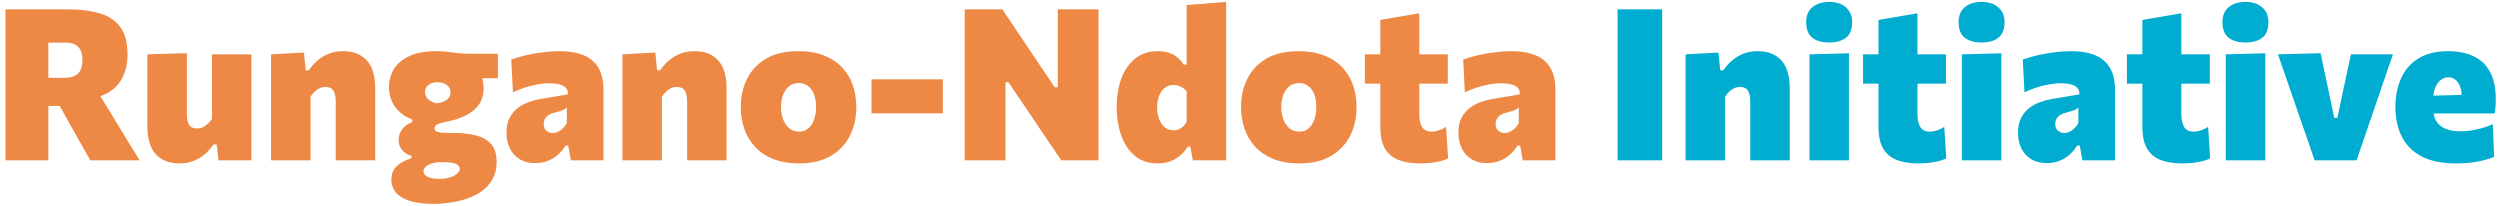 <svg width="425" height="35" viewBox="0 0 425 35" fill="none" xmlns="http://www.w3.org/2000/svg">
<path d="M0.928 27.258C0.928 25.902 0.928 24.588 0.928 23.316C0.928 22.032 0.928 20.58 0.928 18.96V10.176C0.928 8.496 0.928 6.996 0.928 5.676C0.928 4.344 0.928 2.982 0.928 1.59C1.756 1.59 2.746 1.59 3.898 1.59C5.062 1.59 6.292 1.59 7.588 1.59C8.896 1.59 10.18 1.59 11.44 1.59C13.612 1.59 15.46 1.818 16.984 2.274C18.508 2.73 19.672 3.516 20.476 4.632C21.28 5.748 21.682 7.29 21.682 9.258C21.682 10.794 21.376 12.138 20.764 13.29C20.164 14.442 19.222 15.342 17.938 15.99C16.654 16.638 14.998 16.962 12.97 16.962L15.94 14.514L19.126 19.716C19.618 20.52 20.14 21.378 20.692 22.29C21.256 23.202 21.802 24.096 22.33 24.972C22.858 25.836 23.326 26.598 23.734 27.258H15.364C14.824 26.298 14.302 25.38 13.798 24.504C13.306 23.628 12.82 22.77 12.34 21.93L8.506 15.036L12.88 18.006H6.868V13.236H10.828C11.476 13.236 12.04 13.152 12.52 12.984C13 12.804 13.366 12.492 13.618 12.048C13.882 11.592 14.014 10.956 14.014 10.14C14.014 9.588 13.942 9.132 13.798 8.772C13.654 8.4 13.45 8.1 13.186 7.872C12.922 7.644 12.622 7.482 12.286 7.386C11.95 7.29 11.596 7.242 11.224 7.242H2.89L8.218 2.778C8.218 4.194 8.218 5.568 8.218 6.9C8.218 8.22 8.218 9.714 8.218 11.382V18.96C8.218 20.58 8.218 22.032 8.218 23.316C8.218 24.588 8.218 25.902 8.218 27.258H0.928ZM30.521 27.78C28.781 27.78 27.431 27.252 26.471 26.196C25.523 25.14 25.049 23.556 25.049 21.444C25.049 20.628 25.049 19.926 25.049 19.338C25.049 18.738 25.049 18.108 25.049 17.448C25.049 16.188 25.049 15.102 25.049 14.19C25.049 13.278 25.049 12.438 25.049 11.67C25.049 10.89 25.049 10.08 25.049 9.24L31.763 9.042C31.763 10.302 31.763 11.55 31.763 12.786C31.763 14.01 31.763 15.27 31.763 16.566V19.32C31.763 20.148 31.889 20.778 32.141 21.21C32.405 21.63 32.867 21.84 33.527 21.84C33.875 21.84 34.199 21.768 34.499 21.624C34.799 21.48 35.075 21.288 35.327 21.048C35.579 20.796 35.813 20.52 36.029 20.22V16.566C36.029 15.27 36.029 14.04 36.029 12.876C36.029 11.712 36.029 10.5 36.029 9.24H42.743C42.743 10.5 42.743 11.748 42.743 12.984C42.743 14.22 42.743 15.708 42.743 17.448V19.536C42.743 21.036 42.743 22.38 42.743 23.568C42.743 24.756 42.743 25.986 42.743 27.258H37.145L36.839 24.558H36.299C35.879 25.17 35.387 25.722 34.823 26.214C34.271 26.694 33.635 27.072 32.915 27.348C32.207 27.636 31.409 27.78 30.521 27.78ZM46.078 27.258C46.078 25.986 46.078 24.756 46.078 23.568C46.078 22.38 46.078 21.036 46.078 19.536V17.736C46.078 16.332 46.078 14.934 46.078 13.542C46.078 12.138 46.078 10.704 46.078 9.24L51.676 8.934L51.964 11.94H52.504C52.924 11.328 53.41 10.782 53.962 10.302C54.526 9.81 55.168 9.42 55.888 9.132C56.608 8.844 57.418 8.7 58.318 8.7C60.07 8.7 61.42 9.228 62.368 10.284C63.316 11.328 63.79 12.918 63.79 15.054C63.79 15.846 63.79 16.608 63.79 17.34C63.79 18.06 63.79 18.792 63.79 19.536C63.79 21.024 63.79 22.368 63.79 23.568C63.79 24.756 63.79 25.986 63.79 27.258H57.076C57.076 25.986 57.076 24.768 57.076 23.604C57.076 22.44 57.076 21.21 57.076 19.914V17.322C57.076 16.482 56.95 15.852 56.698 15.432C56.446 15 55.99 14.784 55.33 14.784C54.97 14.784 54.634 14.856 54.322 15C54.022 15.144 53.74 15.342 53.476 15.594C53.224 15.846 52.996 16.122 52.792 16.422V19.914C52.792 21.222 52.792 22.458 52.792 23.622C52.792 24.774 52.792 25.986 52.792 27.258H46.078ZM73.746 34.656C72.378 34.656 71.226 34.542 70.29 34.314C69.366 34.098 68.628 33.798 68.076 33.414C67.524 33.03 67.128 32.592 66.888 32.1C66.648 31.608 66.528 31.092 66.528 30.552C66.528 29.772 66.72 29.136 67.104 28.644C67.5 28.152 67.962 27.768 68.49 27.492C69.03 27.216 69.516 27.018 69.948 26.898V26.484C69.624 26.424 69.294 26.28 68.958 26.052C68.634 25.812 68.352 25.506 68.112 25.134C67.884 24.75 67.77 24.294 67.77 23.766C67.77 23.37 67.848 22.98 68.004 22.596C68.172 22.212 68.424 21.864 68.76 21.552C69.096 21.228 69.54 20.964 70.092 20.76V20.328C69.612 20.148 69.138 19.908 68.67 19.608C68.214 19.296 67.794 18.918 67.41 18.474C67.026 18.018 66.714 17.49 66.474 16.89C66.246 16.278 66.132 15.576 66.132 14.784C66.132 13.68 66.408 12.672 66.96 11.76C67.512 10.836 68.382 10.098 69.57 9.546C70.758 8.982 72.306 8.7 74.214 8.7C74.946 8.7 75.582 8.736 76.122 8.808C76.662 8.88 77.226 8.952 77.814 9.024C78.402 9.096 79.146 9.132 80.046 9.132H84.636V13.29C83.556 13.29 82.536 13.29 81.576 13.29C80.616 13.29 79.632 13.29 78.624 13.29L80.352 10.734C80.964 11.238 81.426 11.85 81.738 12.57C82.05 13.29 82.206 14.112 82.206 15.036C82.206 16.14 81.936 17.064 81.396 17.808C80.856 18.552 80.142 19.146 79.254 19.59C78.378 20.034 77.424 20.364 76.392 20.58C75.528 20.76 74.892 20.928 74.484 21.084C74.076 21.24 73.872 21.492 73.872 21.84C73.872 22.044 73.956 22.2 74.124 22.308C74.304 22.416 74.574 22.494 74.934 22.542C75.306 22.578 75.78 22.596 76.356 22.596H77.04C78.492 22.596 79.77 22.734 80.874 23.01C81.99 23.286 82.86 23.778 83.484 24.486C84.108 25.194 84.42 26.202 84.42 27.51C84.42 28.842 84.102 29.964 83.466 30.876C82.842 31.8 82.002 32.538 80.946 33.09C79.89 33.642 78.732 34.038 77.472 34.278C76.224 34.53 74.982 34.656 73.746 34.656ZM74.664 30.408C75.456 30.408 76.11 30.312 76.626 30.12C77.154 29.928 77.544 29.7 77.796 29.436C78.048 29.184 78.174 28.956 78.174 28.752C78.174 28.524 78.09 28.32 77.922 28.14C77.766 27.96 77.466 27.816 77.022 27.708C76.578 27.612 75.918 27.564 75.042 27.564H74.538C74.154 27.6 73.764 27.678 73.368 27.798C72.972 27.93 72.642 28.104 72.378 28.32C72.126 28.536 72 28.8 72 29.112C72 29.292 72.054 29.46 72.162 29.616C72.27 29.772 72.432 29.91 72.648 30.03C72.864 30.15 73.14 30.24 73.476 30.3C73.812 30.372 74.208 30.408 74.664 30.408ZM74.178 17.556C74.454 17.544 74.73 17.496 75.006 17.412C75.294 17.328 75.558 17.214 75.798 17.07C76.038 16.914 76.23 16.728 76.374 16.512C76.518 16.284 76.59 16.026 76.59 15.738C76.59 15.366 76.488 15.048 76.284 14.784C76.08 14.52 75.81 14.322 75.474 14.19C75.138 14.046 74.76 13.974 74.34 13.974C73.956 13.974 73.602 14.046 73.278 14.19C72.966 14.322 72.714 14.514 72.522 14.766C72.342 15.018 72.252 15.306 72.252 15.63C72.252 15.954 72.336 16.248 72.504 16.512C72.684 16.776 72.918 16.998 73.206 17.178C73.506 17.358 73.83 17.484 74.178 17.556ZM91.017 27.726C89.961 27.726 89.067 27.504 88.335 27.06C87.603 26.604 87.045 25.986 86.661 25.206C86.289 24.426 86.103 23.55 86.103 22.578C86.103 21.534 86.289 20.67 86.661 19.986C87.033 19.29 87.507 18.732 88.083 18.312C88.671 17.88 89.289 17.556 89.937 17.34C90.585 17.112 91.185 16.95 91.737 16.854L96.543 16.044C96.567 15.6 96.459 15.24 96.219 14.964C95.979 14.688 95.613 14.484 95.121 14.352C94.629 14.22 94.023 14.154 93.303 14.154C92.895 14.154 92.445 14.19 91.953 14.262C91.473 14.322 90.963 14.418 90.423 14.55C89.895 14.67 89.361 14.826 88.821 15.018C88.281 15.21 87.741 15.438 87.201 15.702L86.913 10.104C87.369 9.96 87.891 9.804 88.479 9.636C89.067 9.468 89.715 9.318 90.423 9.186C91.131 9.042 91.887 8.928 92.691 8.844C93.495 8.748 94.335 8.7 95.211 8.7C96.759 8.7 98.085 8.928 99.189 9.384C100.293 9.828 101.133 10.53 101.709 11.49C102.297 12.45 102.591 13.698 102.591 15.234C102.591 15.846 102.591 16.578 102.591 17.43C102.591 18.282 102.591 19.02 102.591 19.644V20.868C102.591 21.828 102.591 22.842 102.591 23.91C102.591 24.966 102.591 26.082 102.591 27.258H97.047L96.597 24.738H96.147C95.835 25.266 95.439 25.758 94.959 26.214C94.479 26.658 93.909 27.018 93.249 27.294C92.601 27.582 91.857 27.726 91.017 27.726ZM93.987 22.614C94.275 22.614 94.563 22.548 94.851 22.416C95.151 22.272 95.427 22.074 95.679 21.822C95.943 21.57 96.171 21.276 96.363 20.94V18.294C96.243 18.402 96.099 18.504 95.931 18.6C95.775 18.684 95.547 18.774 95.247 18.87C94.959 18.966 94.563 19.08 94.059 19.212C93.759 19.284 93.483 19.404 93.231 19.572C92.991 19.728 92.799 19.932 92.655 20.184C92.511 20.424 92.439 20.724 92.439 21.084C92.439 21.624 92.601 22.014 92.925 22.254C93.249 22.494 93.603 22.614 93.987 22.614ZM105.809 27.258C105.809 25.986 105.809 24.756 105.809 23.568C105.809 22.38 105.809 21.036 105.809 19.536V17.736C105.809 16.332 105.809 14.934 105.809 13.542C105.809 12.138 105.809 10.704 105.809 9.24L111.407 8.934L111.695 11.94H112.235C112.655 11.328 113.141 10.782 113.693 10.302C114.257 9.81 114.899 9.42 115.619 9.132C116.339 8.844 117.149 8.7 118.049 8.7C119.801 8.7 121.151 9.228 122.099 10.284C123.047 11.328 123.521 12.918 123.521 15.054C123.521 15.846 123.521 16.608 123.521 17.34C123.521 18.06 123.521 18.792 123.521 19.536C123.521 21.024 123.521 22.368 123.521 23.568C123.521 24.756 123.521 25.986 123.521 27.258H116.807C116.807 25.986 116.807 24.768 116.807 23.604C116.807 22.44 116.807 21.21 116.807 19.914V17.322C116.807 16.482 116.681 15.852 116.429 15.432C116.177 15 115.721 14.784 115.061 14.784C114.701 14.784 114.365 14.856 114.053 15C113.753 15.144 113.471 15.342 113.207 15.594C112.955 15.846 112.727 16.122 112.523 16.422V19.914C112.523 21.222 112.523 22.458 112.523 23.622C112.523 24.774 112.523 25.986 112.523 27.258H105.809ZM135.853 27.78C134.125 27.78 132.637 27.522 131.389 27.006C130.141 26.49 129.109 25.788 128.293 24.9C127.489 24 126.895 22.98 126.511 21.84C126.127 20.688 125.935 19.482 125.935 18.222C125.935 16.422 126.295 14.808 127.015 13.38C127.735 11.94 128.815 10.8 130.255 9.96C131.707 9.12 133.525 8.7 135.709 8.7C137.389 8.7 138.847 8.946 140.083 9.438C141.319 9.918 142.345 10.596 143.161 11.472C143.977 12.336 144.583 13.344 144.979 14.496C145.375 15.648 145.573 16.89 145.573 18.222C145.573 20.046 145.201 21.678 144.457 23.118C143.725 24.558 142.633 25.698 141.181 26.538C139.741 27.366 137.965 27.78 135.853 27.78ZM135.835 22.38C136.483 22.38 137.023 22.188 137.455 21.804C137.887 21.408 138.205 20.898 138.409 20.274C138.625 19.638 138.733 18.954 138.733 18.222C138.733 17.334 138.607 16.584 138.355 15.972C138.103 15.36 137.755 14.898 137.311 14.586C136.879 14.274 136.375 14.118 135.799 14.118C135.151 14.118 134.599 14.298 134.143 14.658C133.699 15.018 133.357 15.51 133.117 16.134C132.889 16.746 132.775 17.442 132.775 18.222C132.775 18.954 132.889 19.638 133.117 20.274C133.357 20.898 133.705 21.408 134.161 21.804C134.617 22.188 135.175 22.38 135.835 22.38ZM148.152 19.266V13.488C149.256 13.488 150.318 13.488 151.338 13.488C152.358 13.488 153.318 13.488 154.218 13.488C155.118 13.488 156.084 13.488 157.116 13.488C158.148 13.488 159.204 13.488 160.284 13.488V19.266C159.204 19.266 158.148 19.266 157.116 19.266C156.084 19.266 155.118 19.266 154.218 19.266C153.318 19.266 152.358 19.266 151.338 19.266C150.318 19.266 149.256 19.266 148.152 19.266ZM164.001 27.258C164.001 25.902 164.001 24.588 164.001 23.316C164.001 22.032 164.001 20.58 164.001 18.96V10.194C164.001 8.502 164.001 6.996 164.001 5.676C164.001 4.344 164.001 2.982 164.001 1.59H170.409C171.429 3.114 172.377 4.53 173.253 5.838C174.129 7.134 175.011 8.448 175.899 9.78L179.301 14.838H179.823V10.194C179.823 8.502 179.823 6.996 179.823 5.676C179.823 4.344 179.823 2.982 179.823 1.59H186.753C186.753 2.982 186.753 4.344 186.753 5.676C186.753 6.996 186.753 8.502 186.753 10.194V18.96C186.753 20.58 186.753 22.032 186.753 23.316C186.753 24.588 186.753 25.902 186.753 27.258H180.417C179.577 26.022 178.707 24.744 177.807 23.424C176.919 22.104 175.953 20.664 174.909 19.104L171.435 13.992H170.931V18.96C170.931 20.58 170.931 22.032 170.931 23.316C170.931 24.588 170.931 25.902 170.931 27.258H164.001ZM196.834 27.78C195.226 27.78 193.906 27.336 192.874 26.448C191.842 25.548 191.074 24.372 190.57 22.92C190.078 21.468 189.832 19.908 189.832 18.24C189.832 16.452 190.09 14.838 190.606 13.398C191.134 11.958 191.92 10.818 192.964 9.978C194.008 9.126 195.31 8.7 196.87 8.7C197.53 8.7 198.13 8.784 198.67 8.952C199.21 9.12 199.69 9.378 200.11 9.726C200.542 10.062 200.914 10.482 201.226 10.986H201.73V9.51C201.73 8.058 201.73 6.624 201.73 5.208C201.73 3.792 201.73 2.34 201.73 0.852L208.444 0.33C208.444 1.734 208.444 3.192 208.444 4.704C208.444 6.216 208.444 7.818 208.444 9.51V19.536C208.444 21.036 208.444 22.38 208.444 23.568C208.444 24.756 208.444 25.986 208.444 27.258H202.792L202.36 24.936H201.928C201.52 25.56 201.064 26.082 200.56 26.502C200.056 26.922 199.492 27.24 198.868 27.456C198.256 27.672 197.578 27.78 196.834 27.78ZM199.498 22.146C199.858 22.146 200.182 22.08 200.47 21.948C200.758 21.816 201.004 21.642 201.208 21.426C201.424 21.198 201.598 20.94 201.73 20.652V15.54C201.562 15.312 201.364 15.12 201.136 14.964C200.908 14.796 200.65 14.67 200.362 14.586C200.086 14.49 199.804 14.442 199.516 14.442C198.892 14.442 198.37 14.622 197.95 14.982C197.542 15.33 197.23 15.798 197.014 16.386C196.81 16.962 196.708 17.598 196.708 18.294C196.708 18.942 196.81 19.56 197.014 20.148C197.23 20.736 197.542 21.216 197.95 21.588C198.37 21.96 198.886 22.146 199.498 22.146ZM220.896 27.78C219.168 27.78 217.68 27.522 216.432 27.006C215.184 26.49 214.152 25.788 213.336 24.9C212.532 24 211.938 22.98 211.554 21.84C211.17 20.688 210.978 19.482 210.978 18.222C210.978 16.422 211.338 14.808 212.058 13.38C212.778 11.94 213.858 10.8 215.298 9.96C216.75 9.12 218.568 8.7 220.752 8.7C222.432 8.7 223.89 8.946 225.126 9.438C226.362 9.918 227.388 10.596 228.204 11.472C229.02 12.336 229.626 13.344 230.022 14.496C230.418 15.648 230.616 16.89 230.616 18.222C230.616 20.046 230.244 21.678 229.5 23.118C228.768 24.558 227.676 25.698 226.224 26.538C224.784 27.366 223.008 27.78 220.896 27.78ZM220.878 22.38C221.526 22.38 222.066 22.188 222.498 21.804C222.93 21.408 223.248 20.898 223.452 20.274C223.668 19.638 223.776 18.954 223.776 18.222C223.776 17.334 223.65 16.584 223.398 15.972C223.146 15.36 222.798 14.898 222.354 14.586C221.922 14.274 221.418 14.118 220.842 14.118C220.194 14.118 219.642 14.298 219.186 14.658C218.742 15.018 218.4 15.51 218.16 16.134C217.932 16.746 217.818 17.442 217.818 18.222C217.818 18.954 217.932 19.638 218.16 20.274C218.4 20.898 218.748 21.408 219.204 21.804C219.66 22.188 220.218 22.38 220.878 22.38ZM241.405 27.78C240.001 27.78 238.789 27.588 237.769 27.204C236.761 26.808 235.987 26.16 235.447 25.26C234.919 24.348 234.655 23.13 234.655 21.606C234.655 20.958 234.655 20.28 234.655 19.572C234.655 18.864 234.655 18.09 234.655 17.25C234.655 16.398 234.655 15.45 234.655 14.406C234.655 13.362 234.655 12.18 234.655 10.86C234.655 9.42 234.655 8.118 234.655 6.954C234.655 5.79 234.655 4.602 234.655 3.39L241.279 2.256C241.279 3.216 241.279 4.14 241.279 5.028C241.279 5.904 241.279 6.81 241.279 7.746C241.279 8.682 241.279 9.72 241.279 10.86V19.356C241.279 20.328 241.441 21.078 241.765 21.606C242.089 22.122 242.641 22.38 243.421 22.38C243.769 22.38 244.147 22.314 244.555 22.182C244.975 22.05 245.401 21.846 245.833 21.57L246.175 26.916C245.827 27.108 245.389 27.27 244.861 27.402C244.345 27.534 243.781 27.63 243.169 27.69C242.569 27.75 241.981 27.78 241.405 27.78ZM232.027 14.226V9.24H246.121V14.226C245.041 14.226 243.955 14.226 242.863 14.226C241.783 14.226 240.739 14.226 239.731 14.226H236.689H232.027ZM252.842 27.726C251.786 27.726 250.892 27.504 250.16 27.06C249.428 26.604 248.87 25.986 248.486 25.206C248.114 24.426 247.928 23.55 247.928 22.578C247.928 21.534 248.114 20.67 248.486 19.986C248.858 19.29 249.332 18.732 249.908 18.312C250.496 17.88 251.114 17.556 251.762 17.34C252.41 17.112 253.01 16.95 253.562 16.854L258.368 16.044C258.392 15.6 258.284 15.24 258.044 14.964C257.804 14.688 257.438 14.484 256.946 14.352C256.454 14.22 255.848 14.154 255.128 14.154C254.72 14.154 254.27 14.19 253.778 14.262C253.298 14.322 252.788 14.418 252.248 14.55C251.72 14.67 251.186 14.826 250.646 15.018C250.106 15.21 249.566 15.438 249.026 15.702L248.738 10.104C249.194 9.96 249.716 9.804 250.304 9.636C250.892 9.468 251.54 9.318 252.248 9.186C252.956 9.042 253.712 8.928 254.516 8.844C255.32 8.748 256.16 8.7 257.036 8.7C258.584 8.7 259.91 8.928 261.014 9.384C262.118 9.828 262.958 10.53 263.534 11.49C264.122 12.45 264.416 13.698 264.416 15.234C264.416 15.846 264.416 16.578 264.416 17.43C264.416 18.282 264.416 19.02 264.416 19.644V20.868C264.416 21.828 264.416 22.842 264.416 23.91C264.416 24.966 264.416 26.082 264.416 27.258H258.872L258.422 24.738H257.972C257.66 25.266 257.264 25.758 256.784 26.214C256.304 26.658 255.734 27.018 255.074 27.294C254.426 27.582 253.682 27.726 252.842 27.726ZM255.812 22.614C256.1 22.614 256.388 22.548 256.676 22.416C256.976 22.272 257.252 22.074 257.504 21.822C257.768 21.57 257.996 21.276 258.188 20.94V18.294C258.068 18.402 257.924 18.504 257.756 18.6C257.6 18.684 257.372 18.774 257.072 18.87C256.784 18.966 256.388 19.08 255.884 19.212C255.584 19.284 255.308 19.404 255.056 19.572C254.816 19.728 254.624 19.932 254.48 20.184C254.336 20.424 254.264 20.724 254.264 21.084C254.264 21.624 254.426 22.014 254.75 22.254C255.074 22.494 255.428 22.614 255.812 22.614Z" fill="#ED8845"/>
<path d="M274.992 27.258C274.992 25.902 274.992 24.588 274.992 23.316C274.992 22.032 274.992 20.58 274.992 18.96V10.194C274.992 8.502 274.992 6.996 274.992 5.676C274.992 4.344 274.992 2.982 274.992 1.59H282.57C282.57 2.982 282.57 4.344 282.57 5.676C282.57 6.996 282.57 8.502 282.57 10.194V18.96C282.57 20.58 282.57 22.032 282.57 23.316C282.57 24.588 282.57 25.902 282.57 27.258H274.992ZM286.547 27.258C286.547 25.986 286.547 24.756 286.547 23.568C286.547 22.38 286.547 21.036 286.547 19.536V17.736C286.547 16.332 286.547 14.934 286.547 13.542C286.547 12.138 286.547 10.704 286.547 9.24L292.145 8.934L292.433 11.94H292.973C293.393 11.328 293.879 10.782 294.431 10.302C294.995 9.81 295.637 9.42 296.357 9.132C297.077 8.844 297.887 8.7 298.787 8.7C300.539 8.7 301.889 9.228 302.837 10.284C303.785 11.328 304.259 12.918 304.259 15.054C304.259 15.846 304.259 16.608 304.259 17.34C304.259 18.06 304.259 18.792 304.259 19.536C304.259 21.024 304.259 22.368 304.259 23.568C304.259 24.756 304.259 25.986 304.259 27.258H297.545C297.545 25.986 297.545 24.768 297.545 23.604C297.545 22.44 297.545 21.21 297.545 19.914V17.322C297.545 16.482 297.419 15.852 297.167 15.432C296.915 15 296.459 14.784 295.799 14.784C295.439 14.784 295.103 14.856 294.791 15C294.491 15.144 294.209 15.342 293.945 15.594C293.693 15.846 293.465 16.122 293.261 16.422V19.914C293.261 21.222 293.261 22.458 293.261 23.622C293.261 24.774 293.261 25.986 293.261 27.258H286.547ZM307.609 27.258C307.609 25.986 307.609 24.756 307.609 23.568C307.609 22.38 307.609 21.036 307.609 19.536V17.736C307.609 16.476 307.609 15.366 307.609 14.406C307.609 13.446 307.609 12.558 307.609 11.742C307.609 10.914 307.609 10.08 307.609 9.24L314.323 9.06C314.323 9.912 314.323 10.758 314.323 11.598C314.323 12.438 314.323 13.35 314.323 14.334C314.323 15.318 314.323 16.452 314.323 17.736V19.536C314.323 21.036 314.323 22.38 314.323 23.568C314.323 24.756 314.323 25.986 314.323 27.258H307.609ZM310.939 7.224C309.751 7.224 308.803 6.954 308.095 6.414C307.399 5.874 307.051 4.98 307.051 3.732C307.051 2.652 307.399 1.818 308.095 1.23C308.803 0.63 309.763 0.33 310.975 0.33C312.187 0.33 313.135 0.642 313.819 1.266C314.515 1.878 314.863 2.7 314.863 3.732C314.863 4.98 314.515 5.874 313.819 6.414C313.123 6.954 312.163 7.224 310.939 7.224ZM326.096 27.78C324.692 27.78 323.48 27.588 322.46 27.204C321.452 26.808 320.678 26.16 320.138 25.26C319.61 24.348 319.346 23.13 319.346 21.606C319.346 20.958 319.346 20.28 319.346 19.572C319.346 18.864 319.346 18.09 319.346 17.25C319.346 16.398 319.346 15.45 319.346 14.406C319.346 13.362 319.346 12.18 319.346 10.86C319.346 9.42 319.346 8.118 319.346 6.954C319.346 5.79 319.346 4.602 319.346 3.39L325.97 2.256C325.97 3.216 325.97 4.14 325.97 5.028C325.97 5.904 325.97 6.81 325.97 7.746C325.97 8.682 325.97 9.72 325.97 10.86V19.356C325.97 20.328 326.132 21.078 326.456 21.606C326.78 22.122 327.332 22.38 328.112 22.38C328.46 22.38 328.838 22.314 329.246 22.182C329.666 22.05 330.092 21.846 330.524 21.57L330.866 26.916C330.518 27.108 330.08 27.27 329.552 27.402C329.036 27.534 328.472 27.63 327.86 27.69C327.26 27.75 326.672 27.78 326.096 27.78ZM316.718 14.226V9.24H330.812V14.226C329.732 14.226 328.646 14.226 327.554 14.226C326.474 14.226 325.43 14.226 324.422 14.226H321.38H316.718ZM333.519 27.258C333.519 25.986 333.519 24.756 333.519 23.568C333.519 22.38 333.519 21.036 333.519 19.536V17.736C333.519 16.476 333.519 15.366 333.519 14.406C333.519 13.446 333.519 12.558 333.519 11.742C333.519 10.914 333.519 10.08 333.519 9.24L340.233 9.06C340.233 9.912 340.233 10.758 340.233 11.598C340.233 12.438 340.233 13.35 340.233 14.334C340.233 15.318 340.233 16.452 340.233 17.736V19.536C340.233 21.036 340.233 22.38 340.233 23.568C340.233 24.756 340.233 25.986 340.233 27.258H333.519ZM336.849 7.224C335.661 7.224 334.713 6.954 334.005 6.414C333.309 5.874 332.961 4.98 332.961 3.732C332.961 2.652 333.309 1.818 334.005 1.23C334.713 0.63 335.673 0.33 336.885 0.33C338.097 0.33 339.045 0.642 339.729 1.266C340.425 1.878 340.773 2.7 340.773 3.732C340.773 4.98 340.425 5.874 339.729 6.414C339.033 6.954 338.073 7.224 336.849 7.224ZM347.974 27.726C346.918 27.726 346.024 27.504 345.292 27.06C344.56 26.604 344.002 25.986 343.618 25.206C343.246 24.426 343.06 23.55 343.06 22.578C343.06 21.534 343.246 20.67 343.618 19.986C343.99 19.29 344.464 18.732 345.04 18.312C345.628 17.88 346.246 17.556 346.894 17.34C347.542 17.112 348.142 16.95 348.694 16.854L353.5 16.044C353.524 15.6 353.416 15.24 353.176 14.964C352.936 14.688 352.57 14.484 352.078 14.352C351.586 14.22 350.98 14.154 350.26 14.154C349.852 14.154 349.402 14.19 348.91 14.262C348.43 14.322 347.92 14.418 347.38 14.55C346.852 14.67 346.318 14.826 345.778 15.018C345.238 15.21 344.698 15.438 344.158 15.702L343.87 10.104C344.326 9.96 344.848 9.804 345.436 9.636C346.024 9.468 346.672 9.318 347.38 9.186C348.088 9.042 348.844 8.928 349.648 8.844C350.452 8.748 351.292 8.7 352.168 8.7C353.716 8.7 355.042 8.928 356.146 9.384C357.25 9.828 358.09 10.53 358.666 11.49C359.254 12.45 359.548 13.698 359.548 15.234C359.548 15.846 359.548 16.578 359.548 17.43C359.548 18.282 359.548 19.02 359.548 19.644V20.868C359.548 21.828 359.548 22.842 359.548 23.91C359.548 24.966 359.548 26.082 359.548 27.258H354.004L353.554 24.738H353.104C352.792 25.266 352.396 25.758 351.916 26.214C351.436 26.658 350.866 27.018 350.206 27.294C349.558 27.582 348.814 27.726 347.974 27.726ZM350.944 22.614C351.232 22.614 351.52 22.548 351.808 22.416C352.108 22.272 352.384 22.074 352.636 21.822C352.9 21.57 353.128 21.276 353.32 20.94V18.294C353.2 18.402 353.056 18.504 352.888 18.6C352.732 18.684 352.504 18.774 352.204 18.87C351.916 18.966 351.52 19.08 351.016 19.212C350.716 19.284 350.44 19.404 350.188 19.572C349.948 19.728 349.756 19.932 349.612 20.184C349.468 20.424 349.396 20.724 349.396 21.084C349.396 21.624 349.558 22.014 349.882 22.254C350.206 22.494 350.56 22.614 350.944 22.614ZM370.956 27.78C369.552 27.78 368.34 27.588 367.32 27.204C366.312 26.808 365.538 26.16 364.998 25.26C364.47 24.348 364.206 23.13 364.206 21.606C364.206 20.958 364.206 20.28 364.206 19.572C364.206 18.864 364.206 18.09 364.206 17.25C364.206 16.398 364.206 15.45 364.206 14.406C364.206 13.362 364.206 12.18 364.206 10.86C364.206 9.42 364.206 8.118 364.206 6.954C364.206 5.79 364.206 4.602 364.206 3.39L370.83 2.256C370.83 3.216 370.83 4.14 370.83 5.028C370.83 5.904 370.83 6.81 370.83 7.746C370.83 8.682 370.83 9.72 370.83 10.86V19.356C370.83 20.328 370.992 21.078 371.316 21.606C371.64 22.122 372.192 22.38 372.972 22.38C373.32 22.38 373.698 22.314 374.106 22.182C374.526 22.05 374.952 21.846 375.384 21.57L375.726 26.916C375.378 27.108 374.94 27.27 374.412 27.402C373.896 27.534 373.332 27.63 372.72 27.69C372.12 27.75 371.532 27.78 370.956 27.78ZM361.578 14.226V9.24H375.672V14.226C374.592 14.226 373.506 14.226 372.414 14.226C371.334 14.226 370.29 14.226 369.282 14.226H366.24H361.578ZM378.378 27.258C378.378 25.986 378.378 24.756 378.378 23.568C378.378 22.38 378.378 21.036 378.378 19.536V17.736C378.378 16.476 378.378 15.366 378.378 14.406C378.378 13.446 378.378 12.558 378.378 11.742C378.378 10.914 378.378 10.08 378.378 9.24L385.092 9.06C385.092 9.912 385.092 10.758 385.092 11.598C385.092 12.438 385.092 13.35 385.092 14.334C385.092 15.318 385.092 16.452 385.092 17.736V19.536C385.092 21.036 385.092 22.38 385.092 23.568C385.092 24.756 385.092 25.986 385.092 27.258H378.378ZM381.708 7.224C380.52 7.224 379.572 6.954 378.864 6.414C378.168 5.874 377.82 4.98 377.82 3.732C377.82 2.652 378.168 1.818 378.864 1.23C379.572 0.63 380.532 0.33 381.744 0.33C382.956 0.33 383.904 0.642 384.588 1.266C385.284 1.878 385.632 2.7 385.632 3.732C385.632 4.98 385.284 5.874 384.588 6.414C383.892 6.954 382.932 7.224 381.708 7.224ZM393.482 27.258C393.098 26.13 392.708 24.99 392.312 23.838C391.916 22.686 391.52 21.552 391.124 20.436L390.026 17.25C389.57 15.918 389.108 14.586 388.64 13.254C388.184 11.91 387.722 10.572 387.254 9.24L394.508 9.042C394.748 10.158 394.982 11.28 395.21 12.408C395.45 13.536 395.69 14.664 395.93 15.792L396.83 20.04H397.352L398.252 15.774C398.504 14.61 398.744 13.482 398.972 12.39C399.212 11.298 399.44 10.248 399.656 9.24H406.802C406.346 10.572 405.884 11.91 405.416 13.254C404.96 14.598 404.498 15.942 404.03 17.286L402.932 20.49C402.548 21.618 402.164 22.746 401.78 23.874C401.396 24.99 401.006 26.118 400.61 27.258H393.482ZM417.534 27.78C415.11 27.78 413.136 27.372 411.612 26.556C410.1 25.74 408.99 24.618 408.282 23.19C407.574 21.75 407.22 20.094 407.22 18.222C407.22 16.362 407.544 14.718 408.192 13.29C408.852 11.85 409.842 10.728 411.162 9.924C412.482 9.108 414.15 8.7 416.166 8.7C417.882 8.7 419.34 8.994 420.54 9.582C421.752 10.158 422.676 11.046 423.312 12.246C423.96 13.434 424.284 14.964 424.284 16.836C424.284 17.328 424.266 17.766 424.23 18.15C424.206 18.534 424.164 18.912 424.104 19.284L418.416 17.304C418.44 17.16 418.458 17.01 418.47 16.854C418.482 16.686 418.488 16.536 418.488 16.404C418.488 15.396 418.278 14.604 417.858 14.028C417.438 13.44 416.898 13.146 416.238 13.146C415.746 13.146 415.302 13.302 414.906 13.614C414.522 13.914 414.21 14.364 413.97 14.964C413.742 15.552 413.628 16.29 413.628 17.178V18.312C413.628 19.176 413.79 19.908 414.114 20.508C414.45 21.096 414.966 21.546 415.662 21.858C416.358 22.17 417.264 22.326 418.38 22.326C418.812 22.326 419.34 22.284 419.964 22.2C420.6 22.104 421.254 21.966 421.926 21.786C422.598 21.606 423.216 21.378 423.78 21.102L423.996 26.664C423.528 26.868 422.976 27.054 422.34 27.222C421.704 27.39 420.984 27.522 420.18 27.618C419.376 27.726 418.494 27.78 417.534 27.78ZM409.776 19.284V16.368L420.234 16.08L424.104 16.728V19.284H409.776Z" fill="#00ADD1"/>
</svg>
